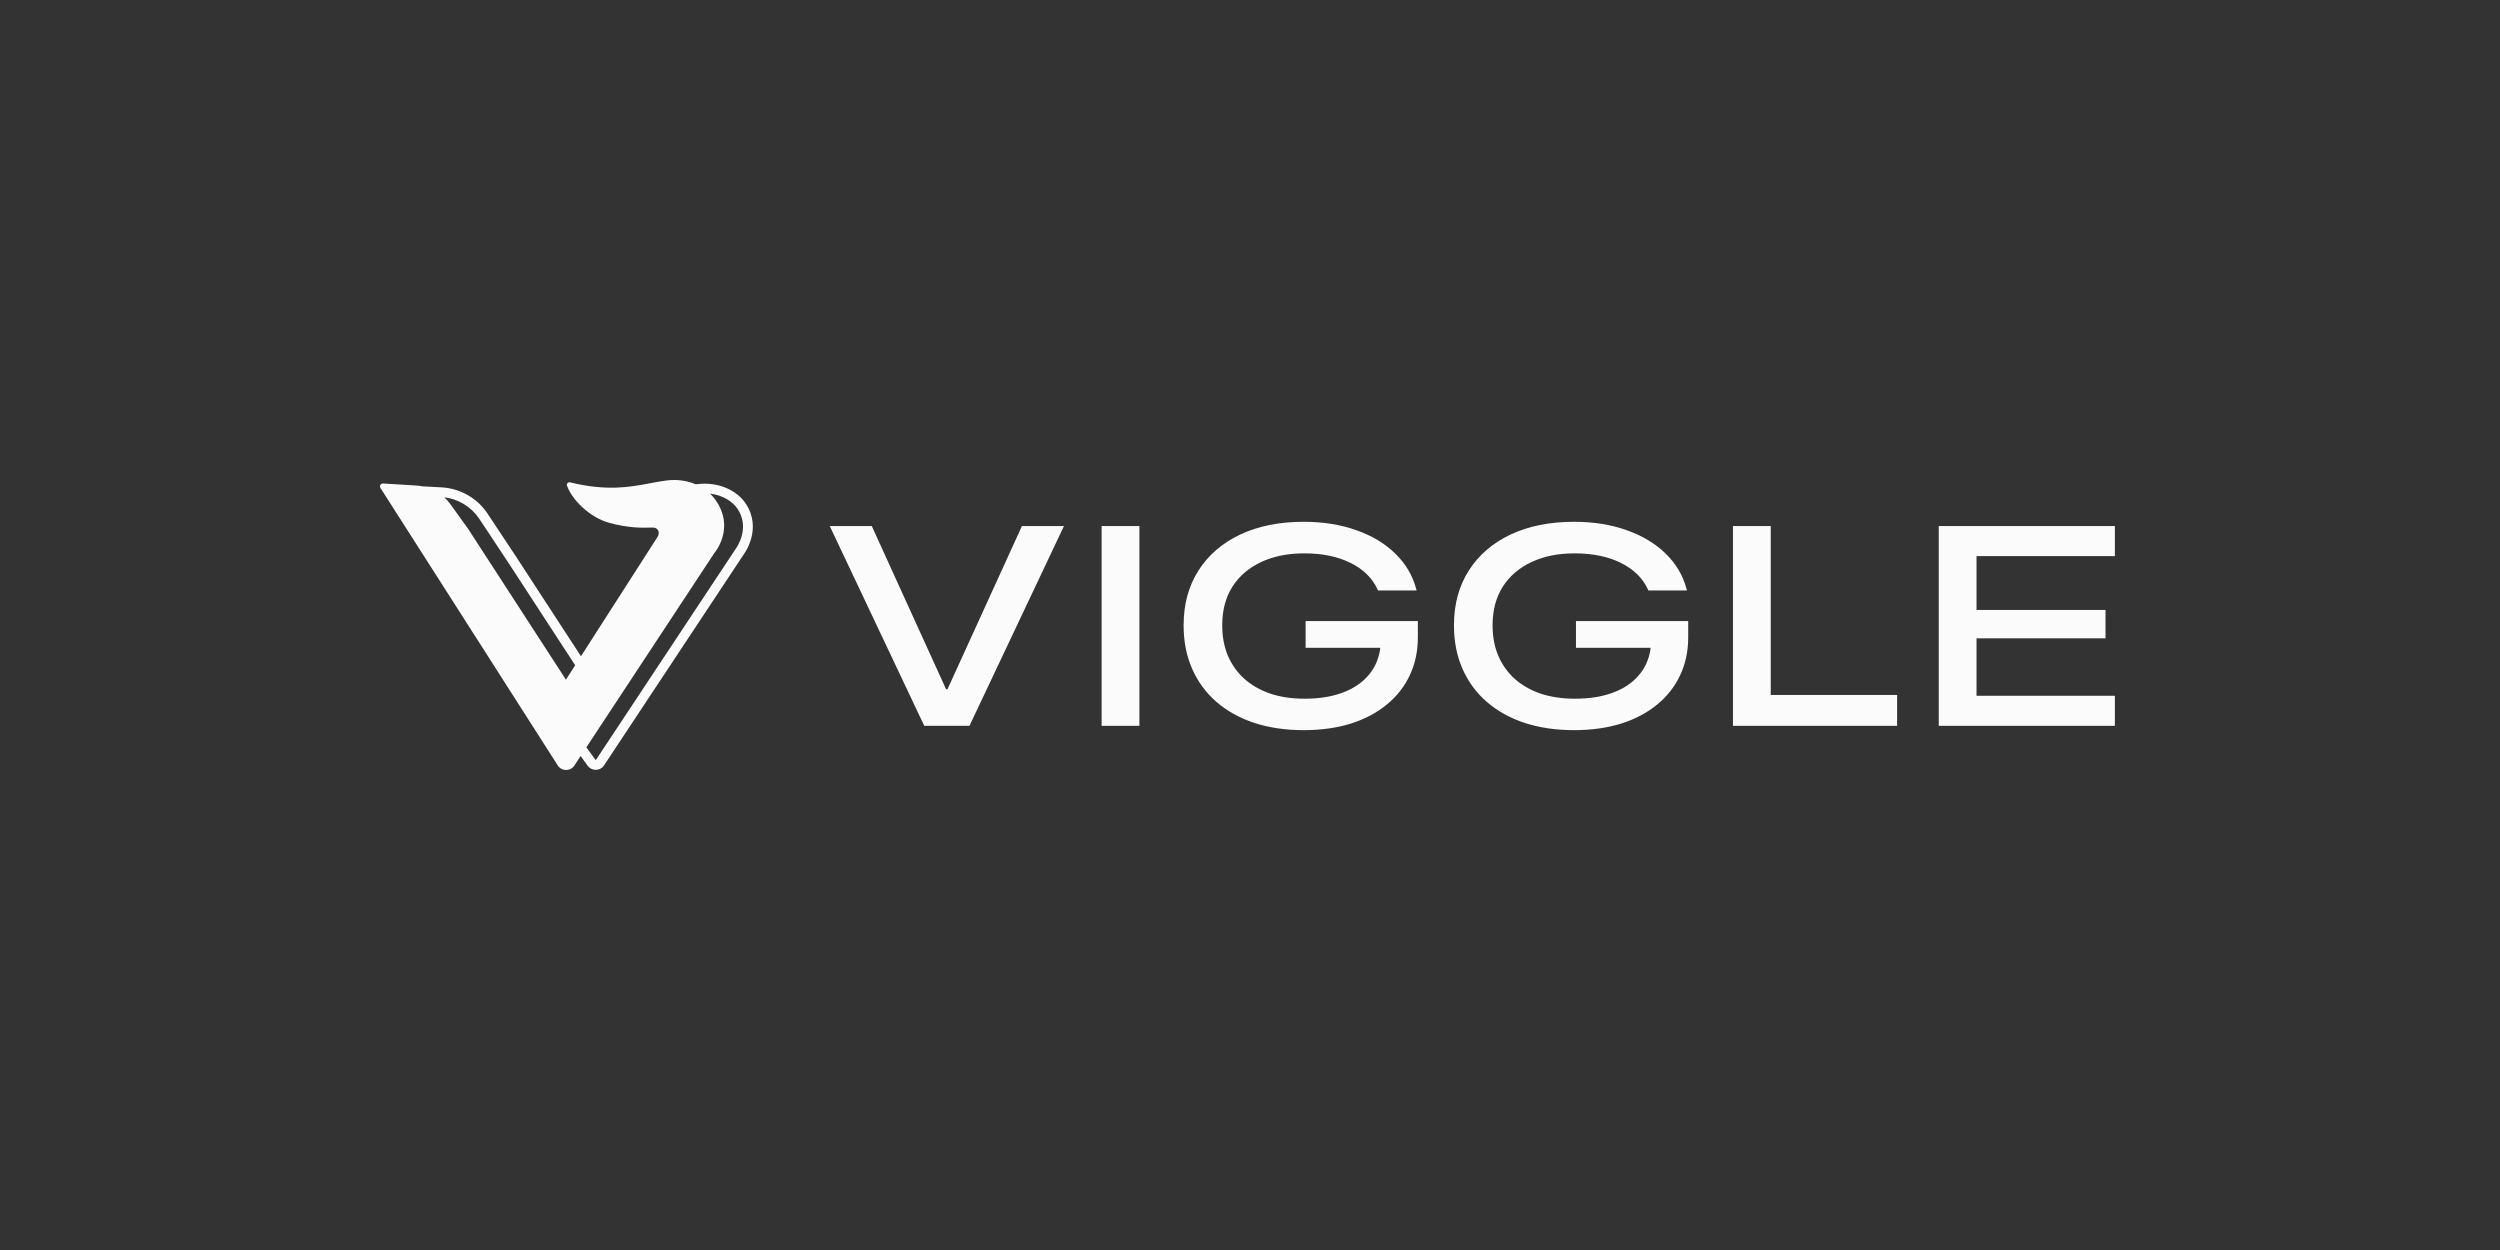 <svg width="250" height="125" viewBox="0 0 250 125" fill="none" xmlns="http://www.w3.org/2000/svg">
<rect x="0" y="0" width="250" height="125" fill="#333333" stroke="none"/>
<path d="M193.875 72.582V52.605H211.486V55.61H197.652V60.995H210.552V63.833H197.652V69.578H211.486V72.582H193.875Z" fill="#FBFBFB"/>
<path d="M173.295 72.582V52.605H177.073V69.495H189.711V72.582H173.295Z" fill="#FBFBFB"/>
<path d="M157.404 73.014C155.591 73.014 153.947 72.774 152.472 72.294C150.998 71.805 149.734 71.103 148.681 70.19C147.627 69.276 146.817 68.173 146.249 66.881C145.681 65.589 145.397 64.145 145.397 62.548V62.521C145.397 60.426 145.892 58.603 146.881 57.052C147.87 55.502 149.262 54.302 151.057 53.453C152.862 52.604 154.977 52.18 157.404 52.18C159.355 52.18 161.113 52.461 162.679 53.024C164.245 53.578 165.541 54.357 166.567 55.364C167.602 56.369 168.298 57.546 168.655 58.894L168.696 59.046H164.836L164.781 58.921C164.259 57.796 163.361 56.919 162.088 56.291C160.815 55.654 159.272 55.336 157.459 55.336C155.81 55.336 154.373 55.627 153.145 56.208C151.918 56.78 150.961 57.601 150.274 58.672C149.596 59.743 149.258 61.026 149.258 62.521V62.548C149.258 63.674 149.45 64.69 149.835 65.594C150.229 66.499 150.782 67.269 151.497 67.906C152.221 68.543 153.086 69.031 154.093 69.373C155.11 69.705 156.245 69.871 157.5 69.871C158.92 69.871 160.161 69.678 161.223 69.29C162.294 68.903 163.156 68.344 163.805 67.615C164.465 66.877 164.877 65.995 165.042 64.971L165.056 64.777H157.596V62.105H168.82V63.739C168.82 65.132 168.549 66.397 168.009 67.532C167.478 68.667 166.709 69.645 165.701 70.466C164.703 71.288 163.504 71.92 162.102 72.364C160.701 72.797 159.135 73.014 157.404 73.014Z" fill="#FBFBFB"/>
<path d="M130.369 73.014C128.555 73.014 126.911 72.774 125.437 72.294C123.963 71.805 122.699 71.103 121.646 70.19C120.592 69.276 119.782 68.173 119.214 66.881C118.646 65.589 118.362 64.145 118.362 62.548V62.521C118.362 60.426 118.857 58.603 119.846 57.052C120.835 55.502 122.227 54.302 124.022 53.453C125.826 52.604 127.942 52.18 130.369 52.18C132.32 52.18 134.078 52.461 135.644 53.024C137.21 53.578 138.506 54.357 139.532 55.364C140.566 56.369 141.262 57.546 141.62 58.894L141.661 59.046H137.8L137.745 58.921C137.223 57.796 136.326 56.919 135.053 56.291C133.78 55.654 132.237 55.336 130.424 55.336C128.775 55.336 127.337 55.627 126.11 56.208C124.883 56.78 123.926 57.601 123.239 58.672C122.561 59.743 122.223 61.026 122.223 62.521V62.548C122.223 63.674 122.415 64.69 122.799 65.594C123.193 66.499 123.747 67.269 124.462 67.906C125.185 68.543 126.051 69.031 127.058 69.373C128.075 69.705 129.21 69.871 130.465 69.871C131.885 69.871 133.125 69.678 134.188 69.29C135.259 68.903 136.12 68.344 136.77 67.615C137.43 66.877 137.842 65.995 138.007 64.971L138.02 64.777H130.561V62.105H141.784V63.739C141.784 65.132 141.514 66.397 140.974 67.532C140.443 68.667 139.674 69.645 138.666 70.466C137.668 71.288 136.468 71.92 135.067 72.364C133.666 72.797 132.1 73.014 130.369 73.014Z" fill="#FBFBFB"/>
<path d="M110.162 72.582V52.605H113.94V72.582H110.162Z" fill="#FBFBFB"/>
<path d="M92.425 72.582L82.975 52.605H87.178L94.61 68.927H94.747L102.193 52.605H106.396L96.945 72.582H92.425Z" fill="#FBFBFB"/>
<path fill-rule="evenodd" clip-rule="evenodd" d="M56.698 48.555C57.169 49.937 58.94 51.747 60.946 52.29C62.866 52.809 64.141 52.781 65.042 52.76C65.131 52.758 65.216 52.756 65.297 52.755C65.808 52.746 66.03 53.257 65.757 53.683L58.096 65.624L51.632 55.703L48.753 51.357C47.727 49.808 46.014 48.835 44.14 48.735L42.266 48.635C42.059 48.593 41.849 48.566 41.636 48.553L38.309 48.349C38.07 48.335 37.914 48.593 38.042 48.793L55.779 76.55C56.16 77.147 57.042 77.153 57.432 76.561L58.063 75.602L58.776 76.582C59.178 77.135 60.019 77.117 60.396 76.548L74.469 55.294C74.469 55.294 76.227 52.844 74.577 50.361C73.728 49.082 71.892 48.125 69.625 48.424C69.608 48.426 69.59 48.429 69.572 48.431C68.732 48.072 67.722 47.906 66.597 48.054C66.076 48.123 65.557 48.221 65.019 48.323C62.994 48.706 60.709 49.138 57.025 48.239C56.82 48.19 56.631 48.358 56.698 48.555ZM71.006 49.366C72.305 49.513 73.275 50.166 73.756 50.89C74.392 51.847 74.377 52.786 74.19 53.525C74.095 53.9 73.958 54.214 73.844 54.434C73.788 54.542 73.739 54.625 73.705 54.678C73.689 54.704 73.677 54.723 73.671 54.732C73.668 54.736 73.666 54.739 73.666 54.74L73.665 54.74L73.665 54.741L73.657 54.751L73.647 54.766L59.574 76.019L58.637 74.732L71.441 55.294C71.441 55.294 73.563 52.844 71.549 49.991C71.395 49.772 71.213 49.562 71.006 49.366ZM44.425 49.73C44.651 49.936 44.858 50.167 45.039 50.419L46.813 52.886L56.593 67.966L57.517 66.526L50.808 56.229L47.931 51.885C47.139 50.689 45.853 49.904 44.425 49.73Z" fill="#FBFBFB"/>
</svg>
